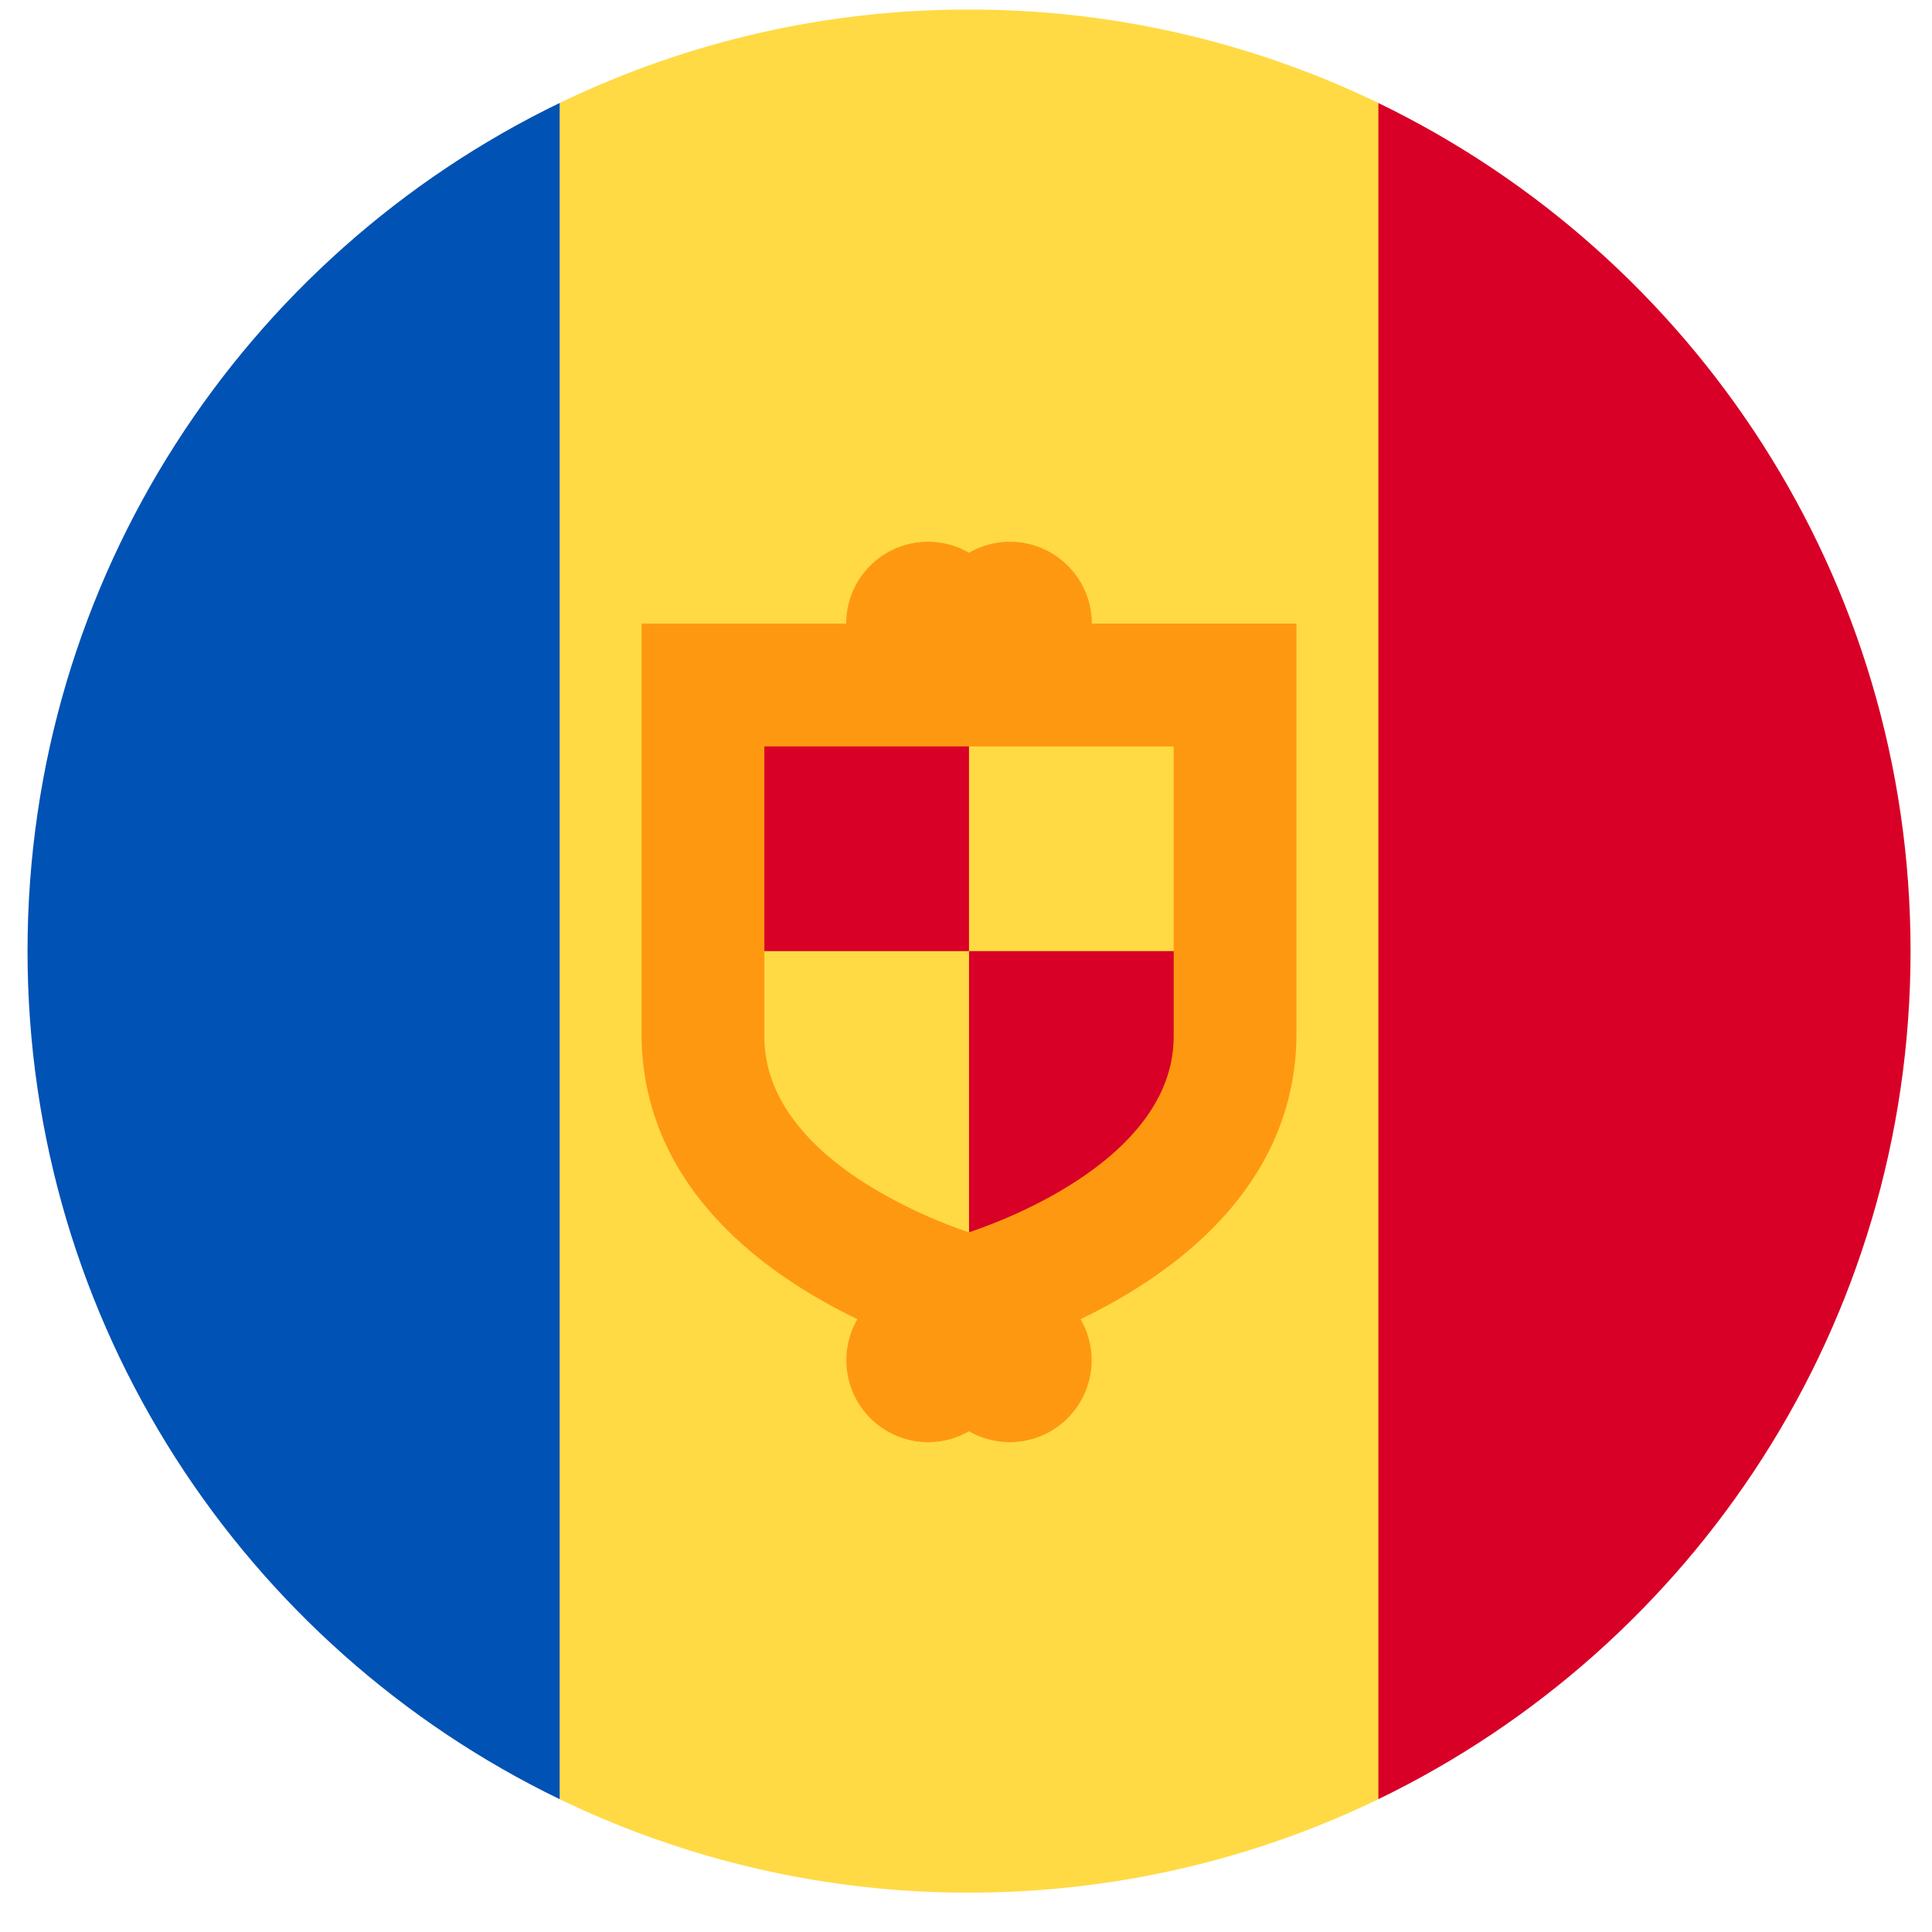 <svg width="40" height="40" fill="none" xmlns="http://www.w3.org/2000/svg"><g clip-path="url(#clip0_101_596)"><path d="M11.588 37.25a19.416 19.416 0 008.475 1.935c3.038 0 5.913-.695 8.476-1.935l1.694-17.558-1.695-17.56A19.416 19.416 0 0020.063.198a19.42 19.42 0 00-8.475 1.934l-1.695 17.56 1.695 17.558z" fill="#FFDA44"/><path d="M28.538 37.25c6.52-3.154 11.018-9.83 11.018-17.559 0-7.728-4.498-14.405-11.018-17.558v35.116z" fill="#D80027"/><path d="M11.587 37.25V2.132C5.067 5.286.57 11.963.57 19.69s4.497 14.406 11.017 17.56z" fill="#0052B4"/><path d="M20.063 26.472v-6.78h5.085v2.542c0 .442-.848 2.06-2.94 3.39-.792.504-1.612.666-2.145.848zm0-11.866h-5.086v5.086h5.085v-5.086z" fill="#D80027"/><path d="M22.605 12.91a1.695 1.695 0 00-2.543-1.466 1.695 1.695 0 00-2.543 1.466h-4.237v8.476c0 3.155 2.506 4.98 4.47 5.926a1.695 1.695 0 002.31 2.321 1.695 1.695 0 002.31-2.321c1.965-.946 4.47-2.77 4.47-5.926v-8.475h-4.237zm1.695 8.476c0 .442 0 1.786-2.092 3.116-.792.504-1.612.83-2.146 1.012a10.262 10.262 0 01-2.145-1.012c-2.092-1.33-2.092-2.674-2.092-3.116v-5.932H24.3v5.932z" fill="#FF9811"/></g><defs><clipPath id="clip0_101_596"><path fill="#fff" transform="translate(.57 .198)" d="M0 0h38.986v38.986H0z"/></clipPath></defs></svg>